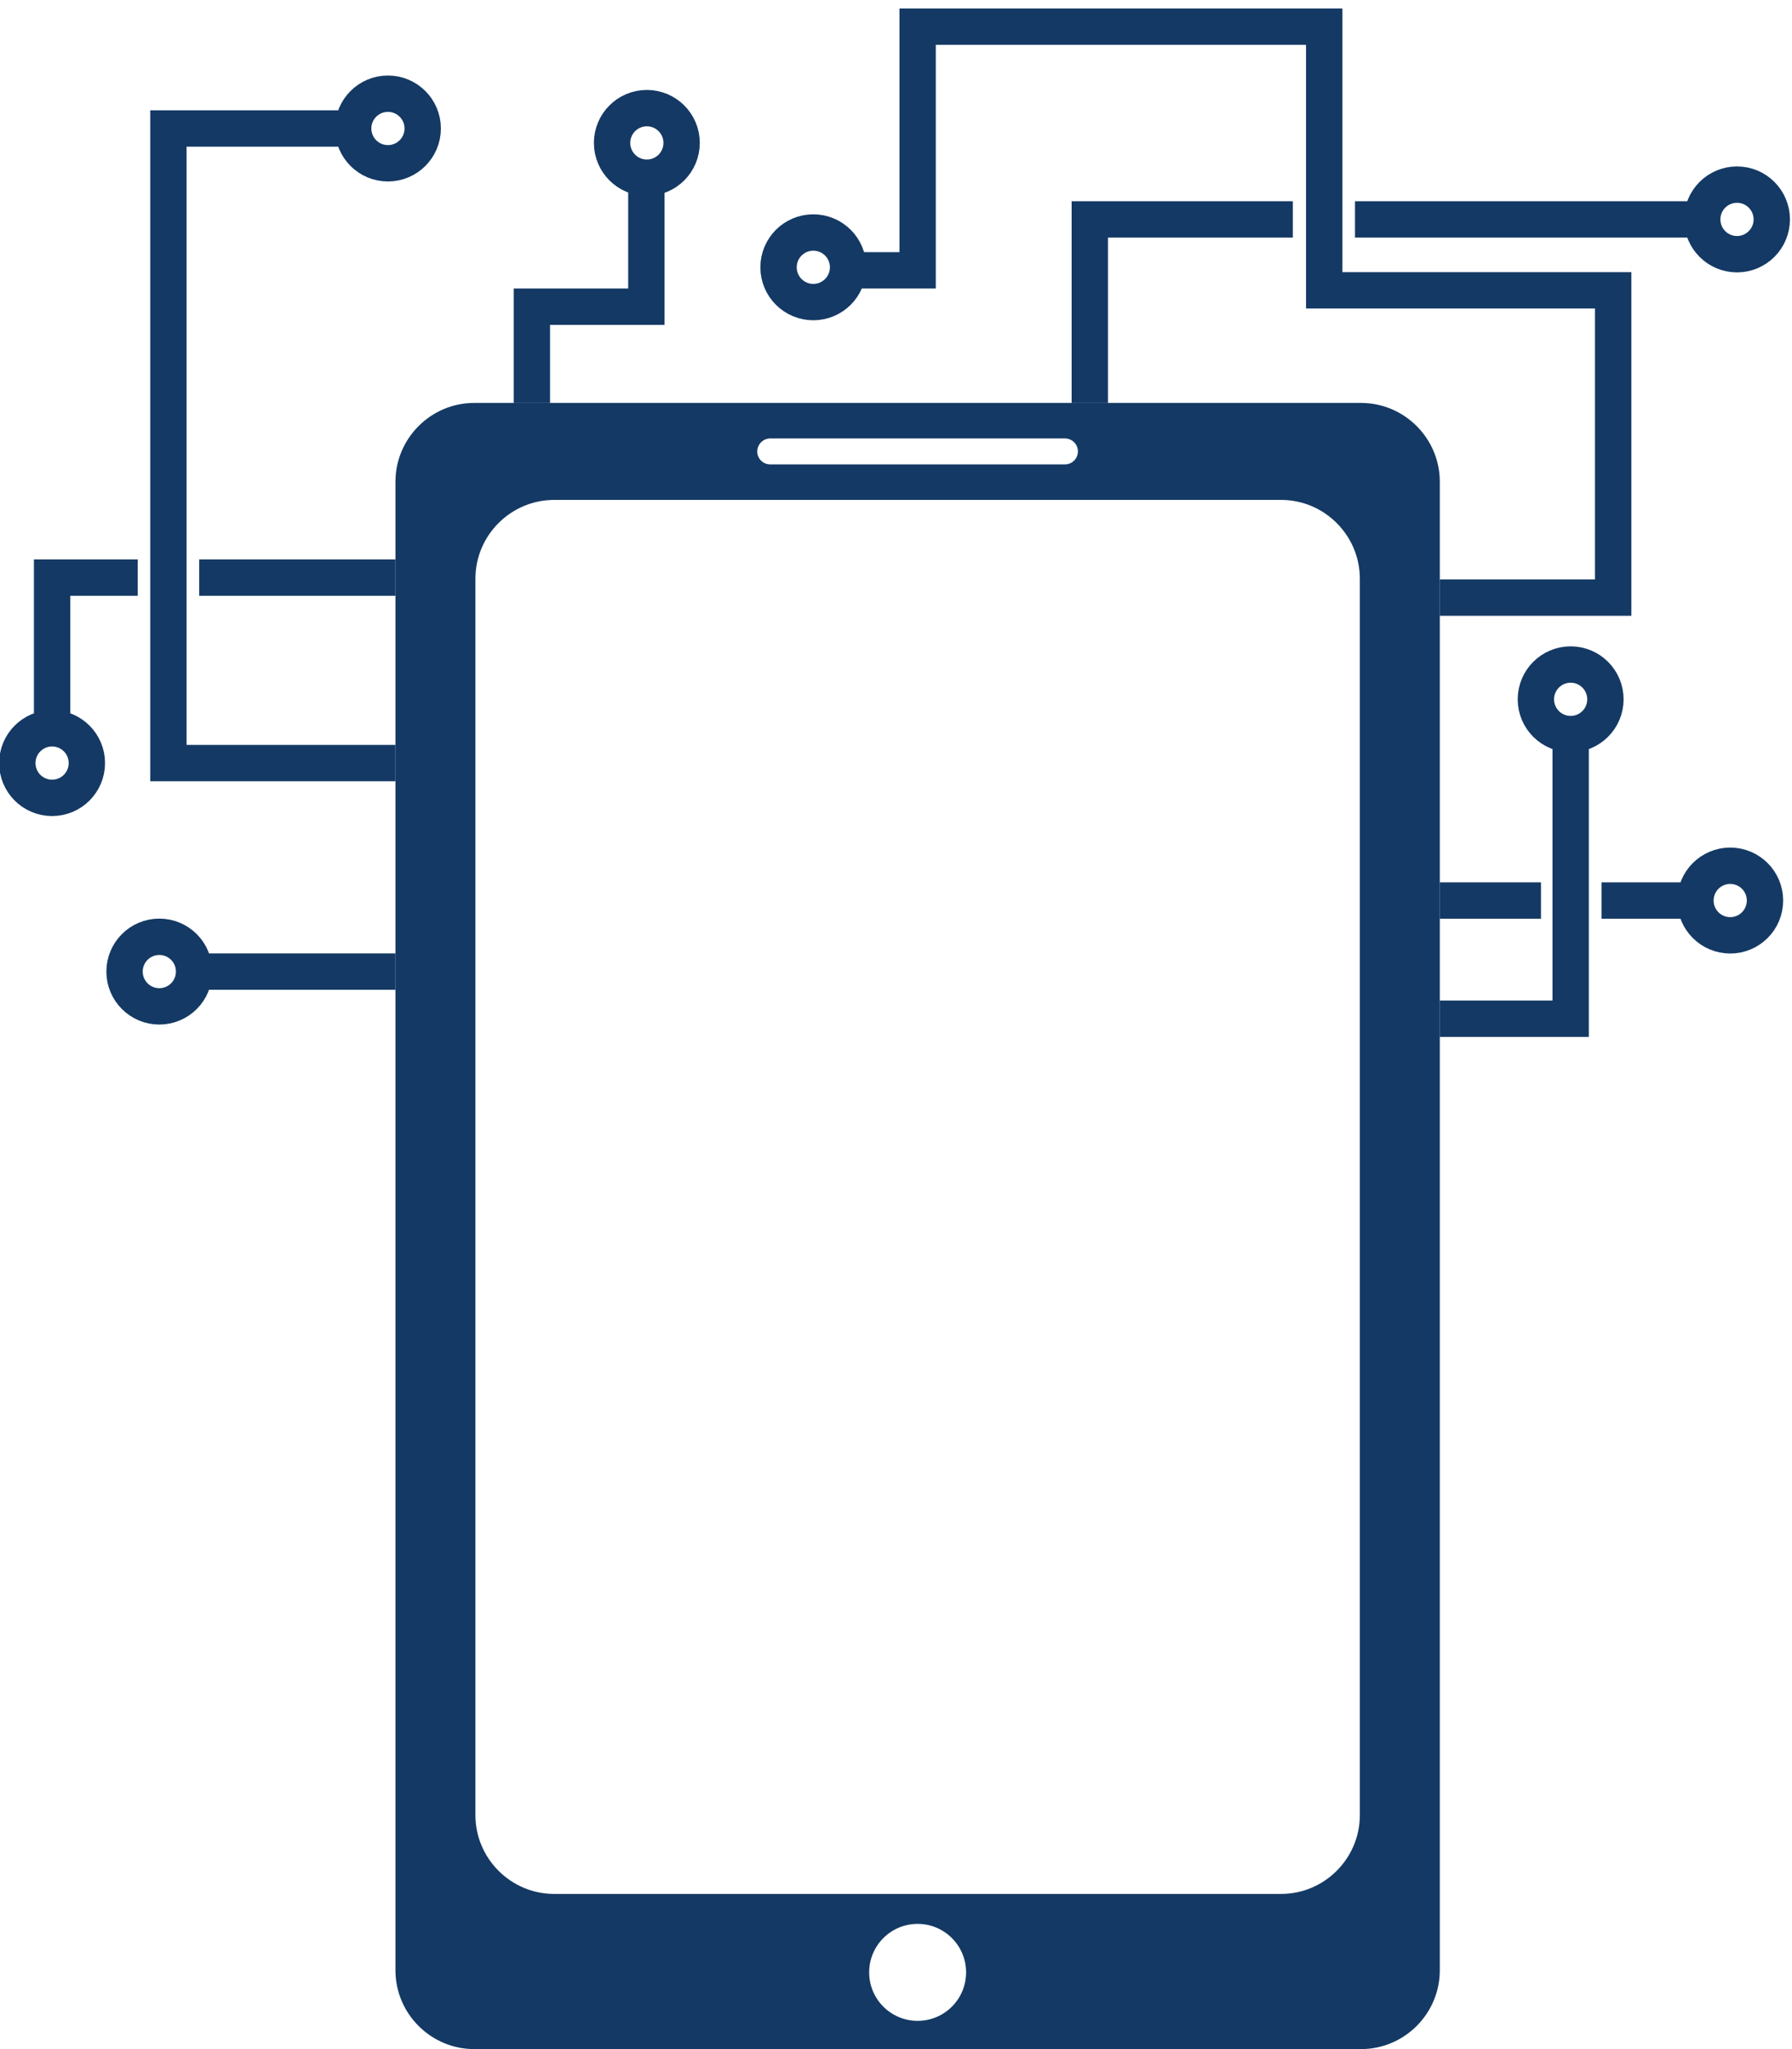 <?xml version="1.0" encoding="utf-8"?>
<!-- Generator: Adobe Illustrator 19.0.0, SVG Export Plug-In . SVG Version: 6.00 Build 0)  -->
<svg version="1.1" id="Layer_1" xmlns="http://www.w3.org/2000/svg" xmlns:xlink="http://www.w3.org/1999/xlink" x="0px" y="0px"
	 viewBox="456.7 4.7 1479.1 1690.4" style="enable-background:new 456.7 4.7 1479.1 1690.4;" xml:space="preserve">
<style type="text/css">
	.st0{fill:#143964;}
	.st1{fill:none;stroke:#143964;stroke-width:30;stroke-miterlimit:10;}
</style>
<path id="XMLID_76_" class="st0" d="M1580.1,337.1h-732c-35.8,0-65,29.3-65,65v1228c0,35.8,29.3,65,65,65h732c35.8,0,65-29.3,65-65
	v-1228C1645.1,366.4,1615.9,337.1,1580.1,337.1z M1092.4,366.4h243.3c5.9,0,10.7,4.8,10.7,10.7c0,5.9-4.8,10.7-10.7,10.7h-243.3
	c-5.9,0-10.7-4.8-10.7-10.7C1081.8,371.2,1086.6,366.4,1092.4,366.4z M1214.1,1671.8c-22.1,0-40-17.9-40-40s17.9-40,40-40
	s40,17.9,40,40S1236.2,1671.8,1214.1,1671.8z M1579.1,1502.1c0,35.8-29.3,65-65,65h-600c-35.8,0-65-29.3-65-65v-1020
	c0-35.8,29.3-65,65-65h600c35.8,0,65,29.3,65,65V1502.1z"/>
<polyline id="XMLID_72_" class="st1" points="895.7,337.1 895.7,257.7 990.2,257.7 990.2,151.2 "/>
<polyline id="XMLID_77_" class="st1" points="1645.1,497.7 1788.2,497.7 1788.2,244.2 1549.7,244.2 1549.7,26.7 1214.1,26.7 
	1214.1,227.7 1156.7,227.7 "/>
<polyline id="XMLID_78_" class="st1" points="783.1,634.2 595.7,634.2 595.7,110.7 756.2,110.7 "/>
<line id="XMLID_79_" class="st1" x1="783.1" y1="806.2" x2="609.2" y2="806.2"/>
<circle id="XMLID_71_" class="st1" cx="990.6" cy="122.6" r="28.7"/>
<circle id="XMLID_83_" class="st1" cx="776.9" cy="110.7" r="28.7"/>
<circle id="XMLID_84_" class="st1" cx="1128" cy="225.2" r="28.7"/>
<circle id="XMLID_85_" class="st1" cx="588.2" cy="806.2" r="28.7"/>
<circle id="XMLID_86_" class="st1" cx="1890.4" cy="185.7" r="28.7"/>
<line id="XMLID_90_" class="st1" x1="783.1" y1="481.2" x2="621.1" y2="481.2"/>
<circle id="XMLID_91_" class="st1" cx="499.7" cy="634.2" r="28.7"/>
<polyline id="XMLID_92_" class="st1" points="570.4,481.2 499.7,481.2 499.7,605.5 "/>
<polyline id="XMLID_82_" class="st1" points="1645.1,845.1 1753.1,845.1 1753.1,605.5 "/>
<circle id="XMLID_87_" class="st1" cx="1753.1" cy="581.6" r="28.7"/>
<line id="XMLID_93_" class="st1" x1="1645.1" y1="747.6" x2="1728.6" y2="747.6"/>
<line id="XMLID_94_" class="st1" x1="1778.6" y1="747.6" x2="1856.1" y2="747.6"/>
<circle id="XMLID_88_" class="st1" cx="1884.8" cy="747.6" r="28.7"/>
<polyline id="XMLID_73_" class="st1" points="1356.2,337.1 1356.2,185.7 1523.8,185.7 "/>
<line id="XMLID_112_" class="st1" x1="1575.1" y1="185.7" x2="1874.1" y2="185.7"/>
</svg>
